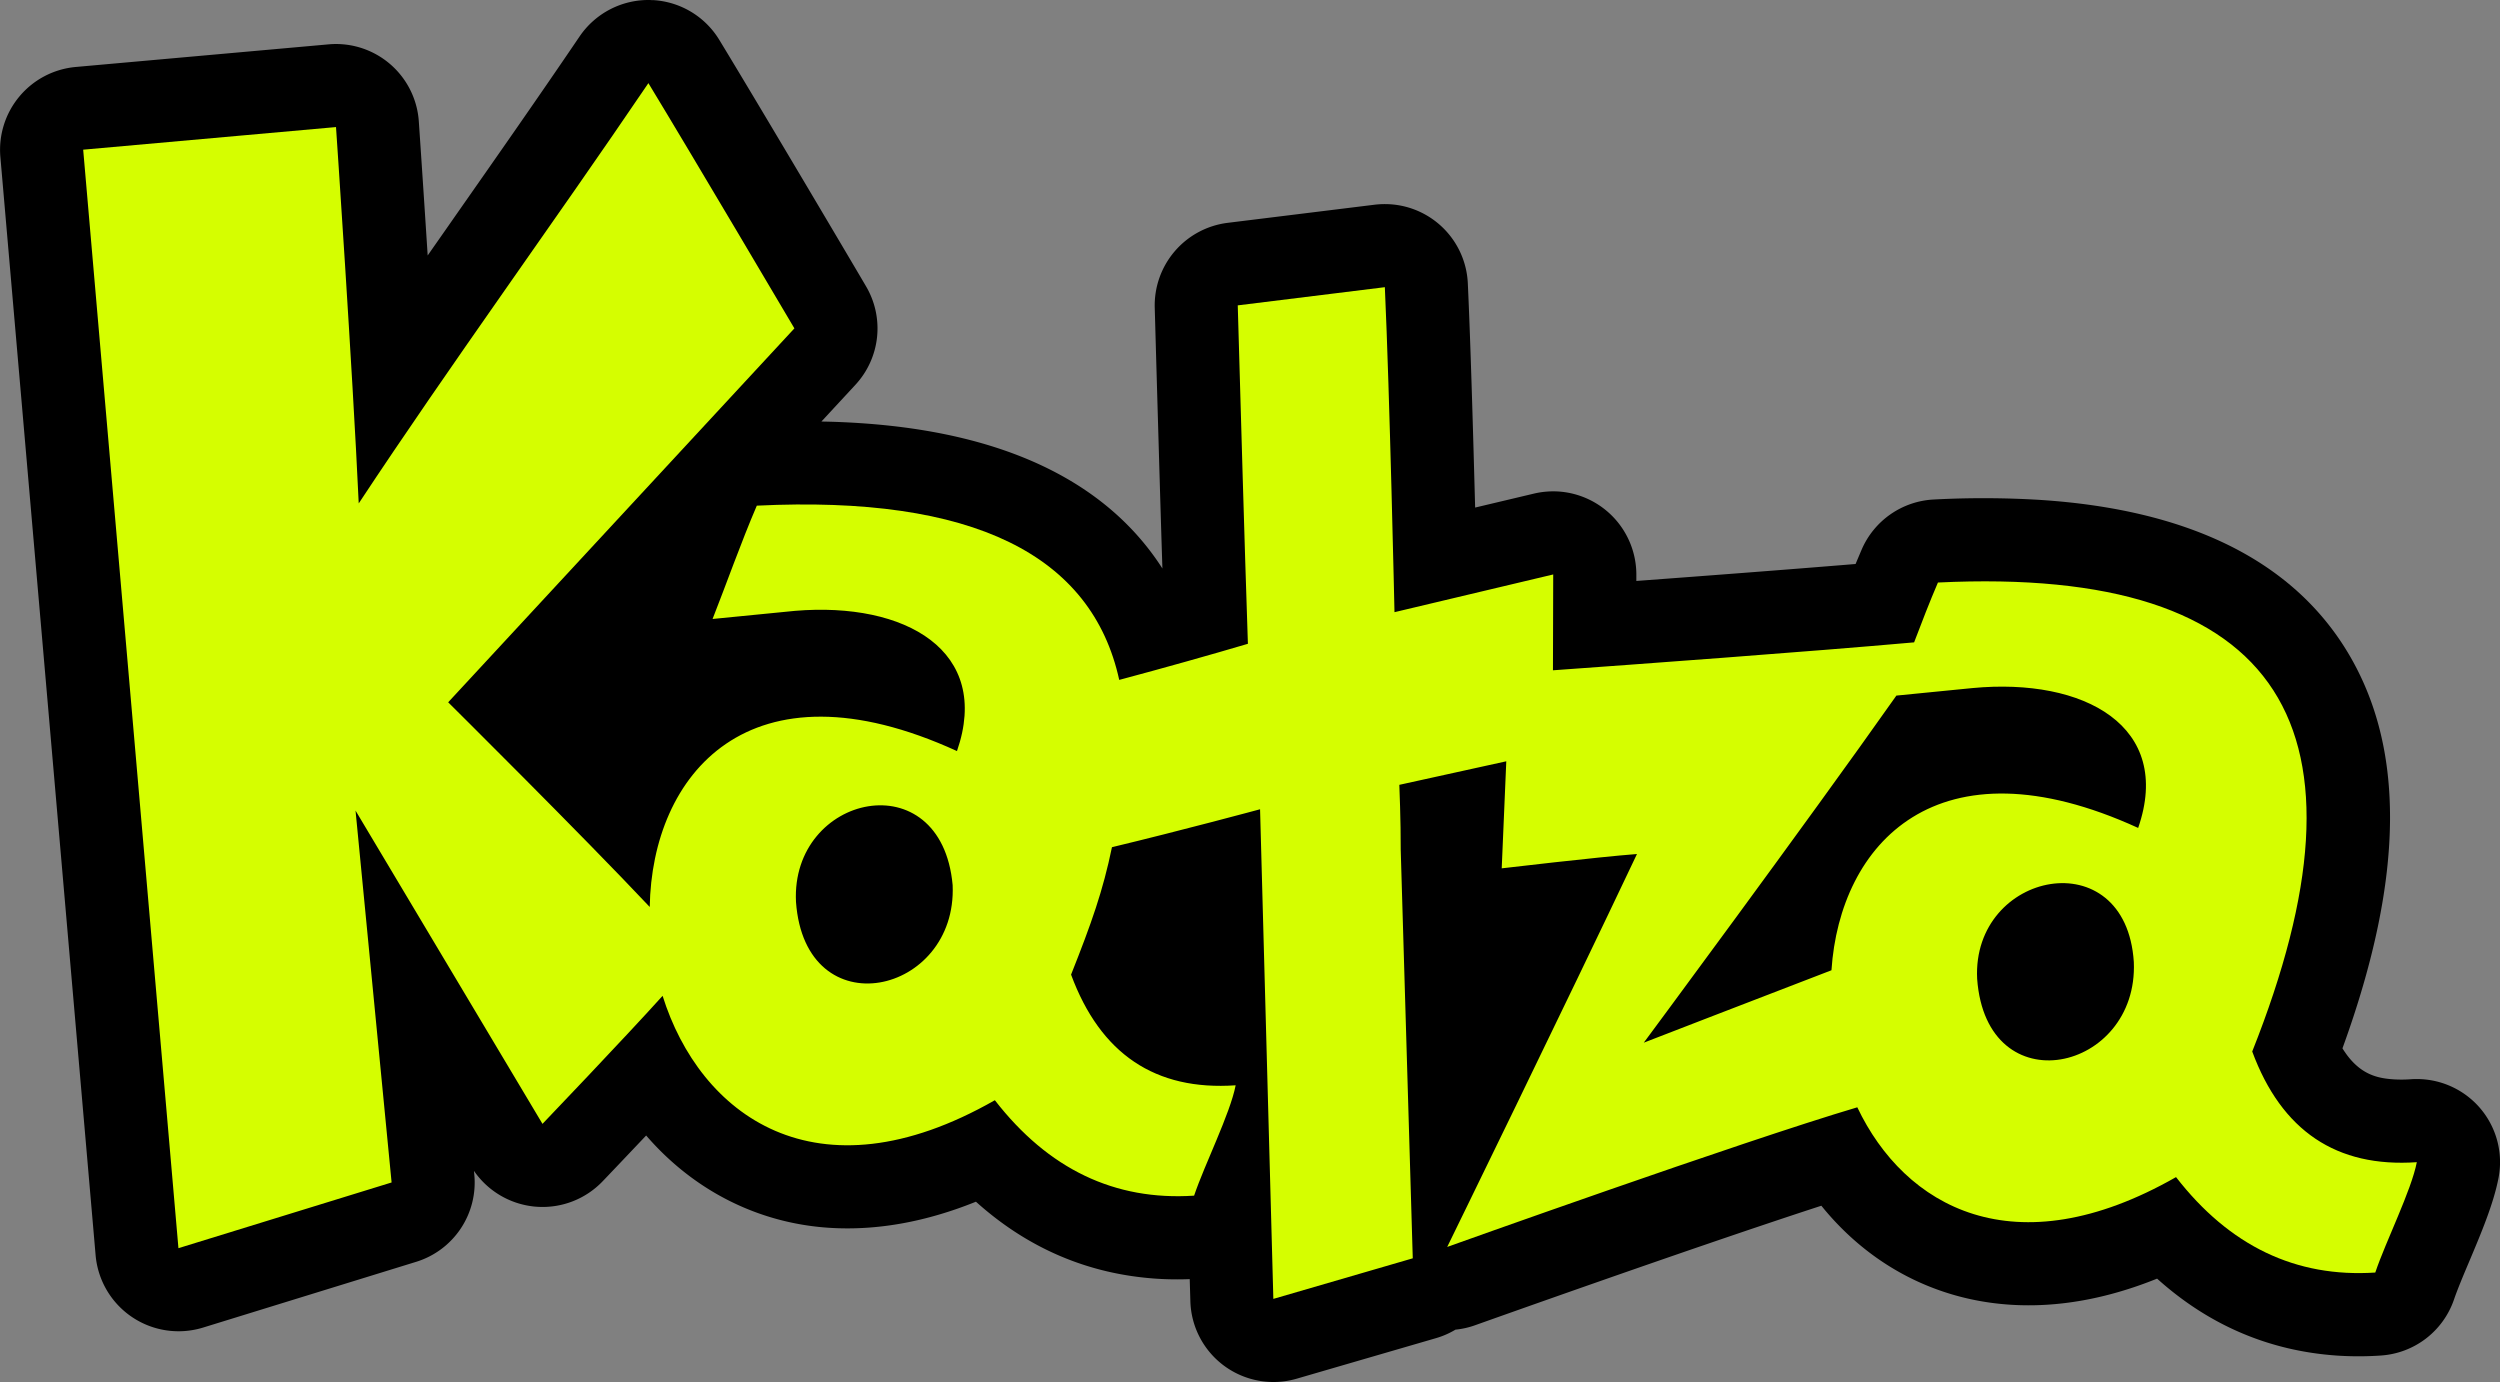 <svg xmlns="http://www.w3.org/2000/svg" viewBox="0 0 1493.11 825.38"><rect x="0" y="0" width="1493.11" height="825.38" fill="#808080" stroke="none"/><defs><style>.katza-logo-style-1{fill:#d5fe00;}</style></defs><g><g><path fill="#000" d="M1480.67,661.2a49.73,49.73,0,0,0-34-16.64,51.21,51.21,0,0,0-6.67,0,75.8,75.8,0,0,1-10.3.08c-10-.65-21-2.87-30.68-18.52,37.5-103.11,37.84-181.59,1.27-239.54-33.33-52.71-94.43-82.3-181.61-88a559.86,559.86,0,0,0-63.66-.26,49.65,49.65,0,0,0-43.19,30c-1.18,2.81-2.41,5.66-3.59,8.52-41.11,3.39-90.9,7.16-130.94,10.13l0-3.73a49.77,49.77,0,0,0-46.46-49.69,50.55,50.55,0,0,0-14.66,1.24l-35.16,8.35c-1.15-42.75-2.71-98.22-4.37-133.89A49.59,49.59,0,0,0,830.33,122a52.34,52.34,0,0,0-9.27.25L733.2,133.09a49.71,49.71,0,0,0-43.54,50.74l.9,32c1.23,42.26,2.37,82.78,3.68,123.7C667,297,614.11,259.25,513.2,252.68c-7.28-.47-14.82-.81-22.62-.92l20.28-21.91a49.56,49.56,0,0,0,6.32-58.94c-2.46-4.24-61.33-103.93-87.53-147A49.56,49.56,0,0,0,390.46.09c-.64,0-1.34,0-2-.08a49.73,49.73,0,0,0-42.31,21.77C321.9,57.56,296.4,94,271.72,129.26c-5.38,7.76-10.86,15.51-16.29,23.32-2.87-44.61-5.24-79.34-5.29-80a49.59,49.59,0,0,0-46.29-46.19,48.51,48.51,0,0,0-7.62.1L45.22,40a49.67,49.67,0,0,0-45,53.73L57.11,749.74a49.73,49.73,0,0,0,64.1,43.17l127.27-39.27a49.59,49.59,0,0,0,34.79-52.2l-.21-2.16a49.84,49.84,0,0,0,35.43,21.26c.74.1,1.53.15,2.32.2a49.57,49.57,0,0,0,39.1-15.21c1-1,12.06-12.65,26-27.36,28,32.42,66.29,52.32,109.24,55.12,28.08,1.83,57.47-3.37,87.72-15.58,31,27.88,67.17,43.32,108,46a189.34,189.34,0,0,0,19.68.24l.39,13.15a49.64,49.64,0,0,0,63.49,46.32l83.26-24.23a49,49,0,0,0,11.57-5.06,48.75,48.75,0,0,0,11.81-2.67c1.48-.5,127.74-45.65,206.72-71.35,28.4,35.17,67.87,56.2,112.8,59.12,28.08,1.83,57.47-3.37,87.72-15.58,31,27.89,67.22,43.33,108,46a194,194,0,0,0,25.62-.07,49.65,49.65,0,0,0,43.78-33.66c1.91-5.6,5.44-14.07,8.91-22.25,7.17-17,14.59-34.57,17.58-50A49.63,49.63,0,0,0,1480.67,661.2Z"/><path class="katza-logo-style-1" d="M106.57,745.47l127.31-39.25-21.54-222.1L324,671.22S373,620,395.73,594.75c22.08,70.49,91,123.68,198.44,62.35q47.85,61.68,119,57c6.33-18.77,21.49-48.85,24.82-65.91q-72,5-98.3-66.1c12.21-30.71,19.09-50.25,24.42-76.11,41.17-9.88,88.46-22.65,88.46-22.65l7.93,292.43,83.27-24.24S839,590.58,836.57,507.6c.09-16.93-.83-38.86-.83-38.86l63.88-14.06-2.73,63.93s57-6.73,80.78-8.55c-42.5,89.8-113.34,234.67-113.34,234.67s175.09-62.7,244.93-83.4c28.26,59.38,93.71,96.86,190.36,41.69q47.84,61.69,119,57c6.33-18.78,21.49-48.85,24.81-65.91q-72,5-98.3-66.1c76.31-191.8,19.85-290.2-187.71-280.1-4.9,11.39-9.65,23.67-14.23,35.74-63,5.61-167.58,13.24-215.7,16.68l.16-57.24-94.8,22.53s-2.85-130.44-5.76-194.1l-87.85,10.86c2.05,71.19,3.81,134.75,6.06,202.12-21.69,6.44-51.62,14.84-76.85,21.57C652.15,331.6,581.48,295.68,452,302c-9.41,21.89-18.29,47.08-26.42,67.68l49.31-4.86c65.91-5.47,117.43,23.87,96.66,83.75C447.05,391.62,389.31,463,388.05,541.68c-40.48-43-120.38-122.24-120.38-122.24L474.45,196.12S413.59,93,387.25,49.65c-56.87,83.91-117.85,167.51-173,251-3.68-79.75-13.57-224.76-13.57-224.76l-151,13.5ZM475.4,538.66c-3.19-64.43,86.81-84.45,93.56-10.06C571.82,594.3,480.9,614.7,475.4,538.66Zm705.44,45.92c-3.18-64.42,88.86-83.1,93.57-10.05C1277.27,640.23,1186.35,660.63,1180.84,584.58Zm96.17-90.1c-120.2-55-178.18,9.65-183.18,85-46.19,17.73-112.09,43.25-112.09,43.25s97-130.85,150.86-207.29l45.41-4.49C1245,404.57,1298,433.89,1277,494.48Z"/></g></g></svg>
